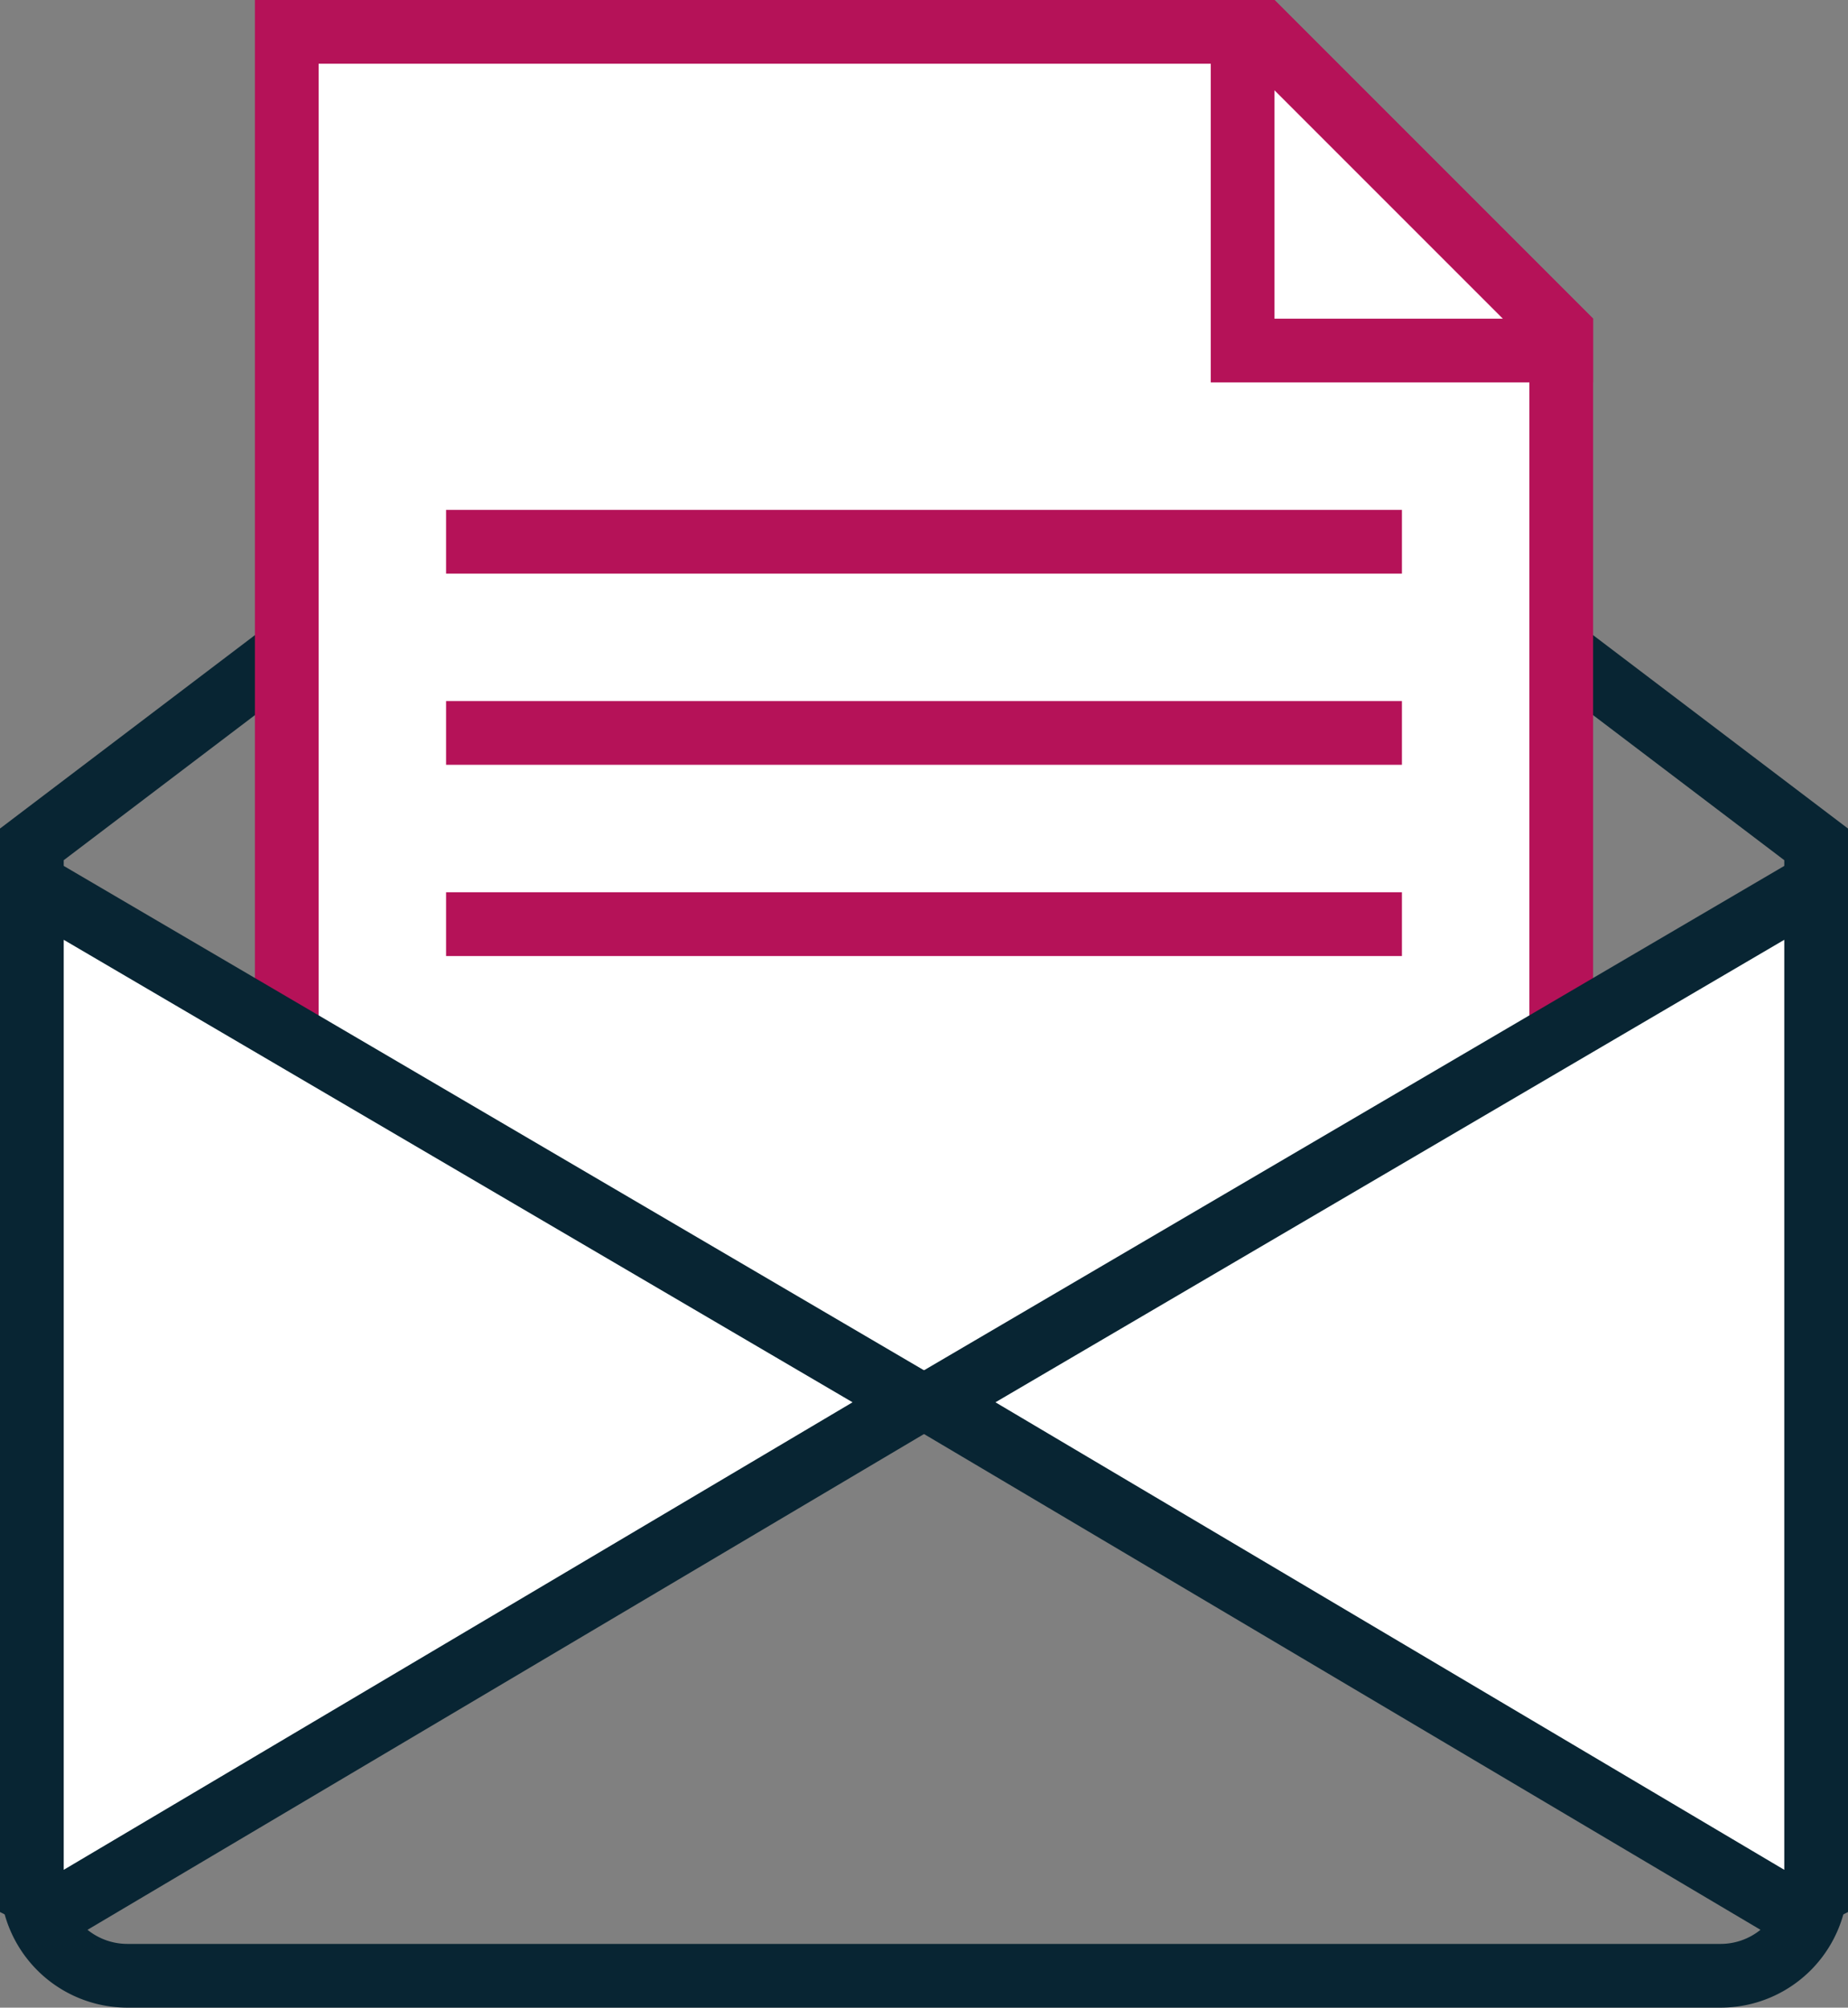 <svg xmlns="http://www.w3.org/2000/svg" width="58" height="63" style="enable-background:new 0 0 58 63" xml:space="preserve"><rect width="100%" height="100%" fill="#808080" stroke="none"/><path style="fill:#082533" d="m29 6.51 27 20.483V59c0 1.103-.897 2-2 2H4c-1.103 0-2-.897-2-2V26.993L29 6.51M29 4 0 26v33a4 4 0 0 0 4 4h50a4 4 0 0 0 4-4V26L29 4z"/><path style="fill-rule:evenodd;clip-rule:evenodd;fill:#fff" d="M9 44V1h30.586L49 10.414V44z"/><path style="fill:#b51258" d="M39.172 2 48 10.828V43H10V2h29.172M40 0H8v45h42V10L40 0z"/><path style="fill-rule:evenodd;clip-rule:evenodd;fill:#fff" d="M29.273 43.999 57 27.746v31.636l-.959.48-26.768-15.863zM1 59.382V27.746l27.727 16.253L1.959 59.862 1 59.382z"/><path style="fill:#082533" d="M56 29.491v29.184L31.242 44.004 56 29.491m-54 0 24.758 14.513L2 58.675V29.491M58 26 29 43 0 26v34l2 1 27-16 27 16 2-1V26z"/><path style="fill-rule:evenodd;clip-rule:evenodd;fill:#b51258" d="M14 16h30v2H14v-2zm0 6h30v2H14v-2zm0 6h30v2H14v-2z"/><path style="fill:#b51258" d="M40 2.828 47.172 10H40V2.828M40 0h-2v12h12v-2L40 0z"/></svg>